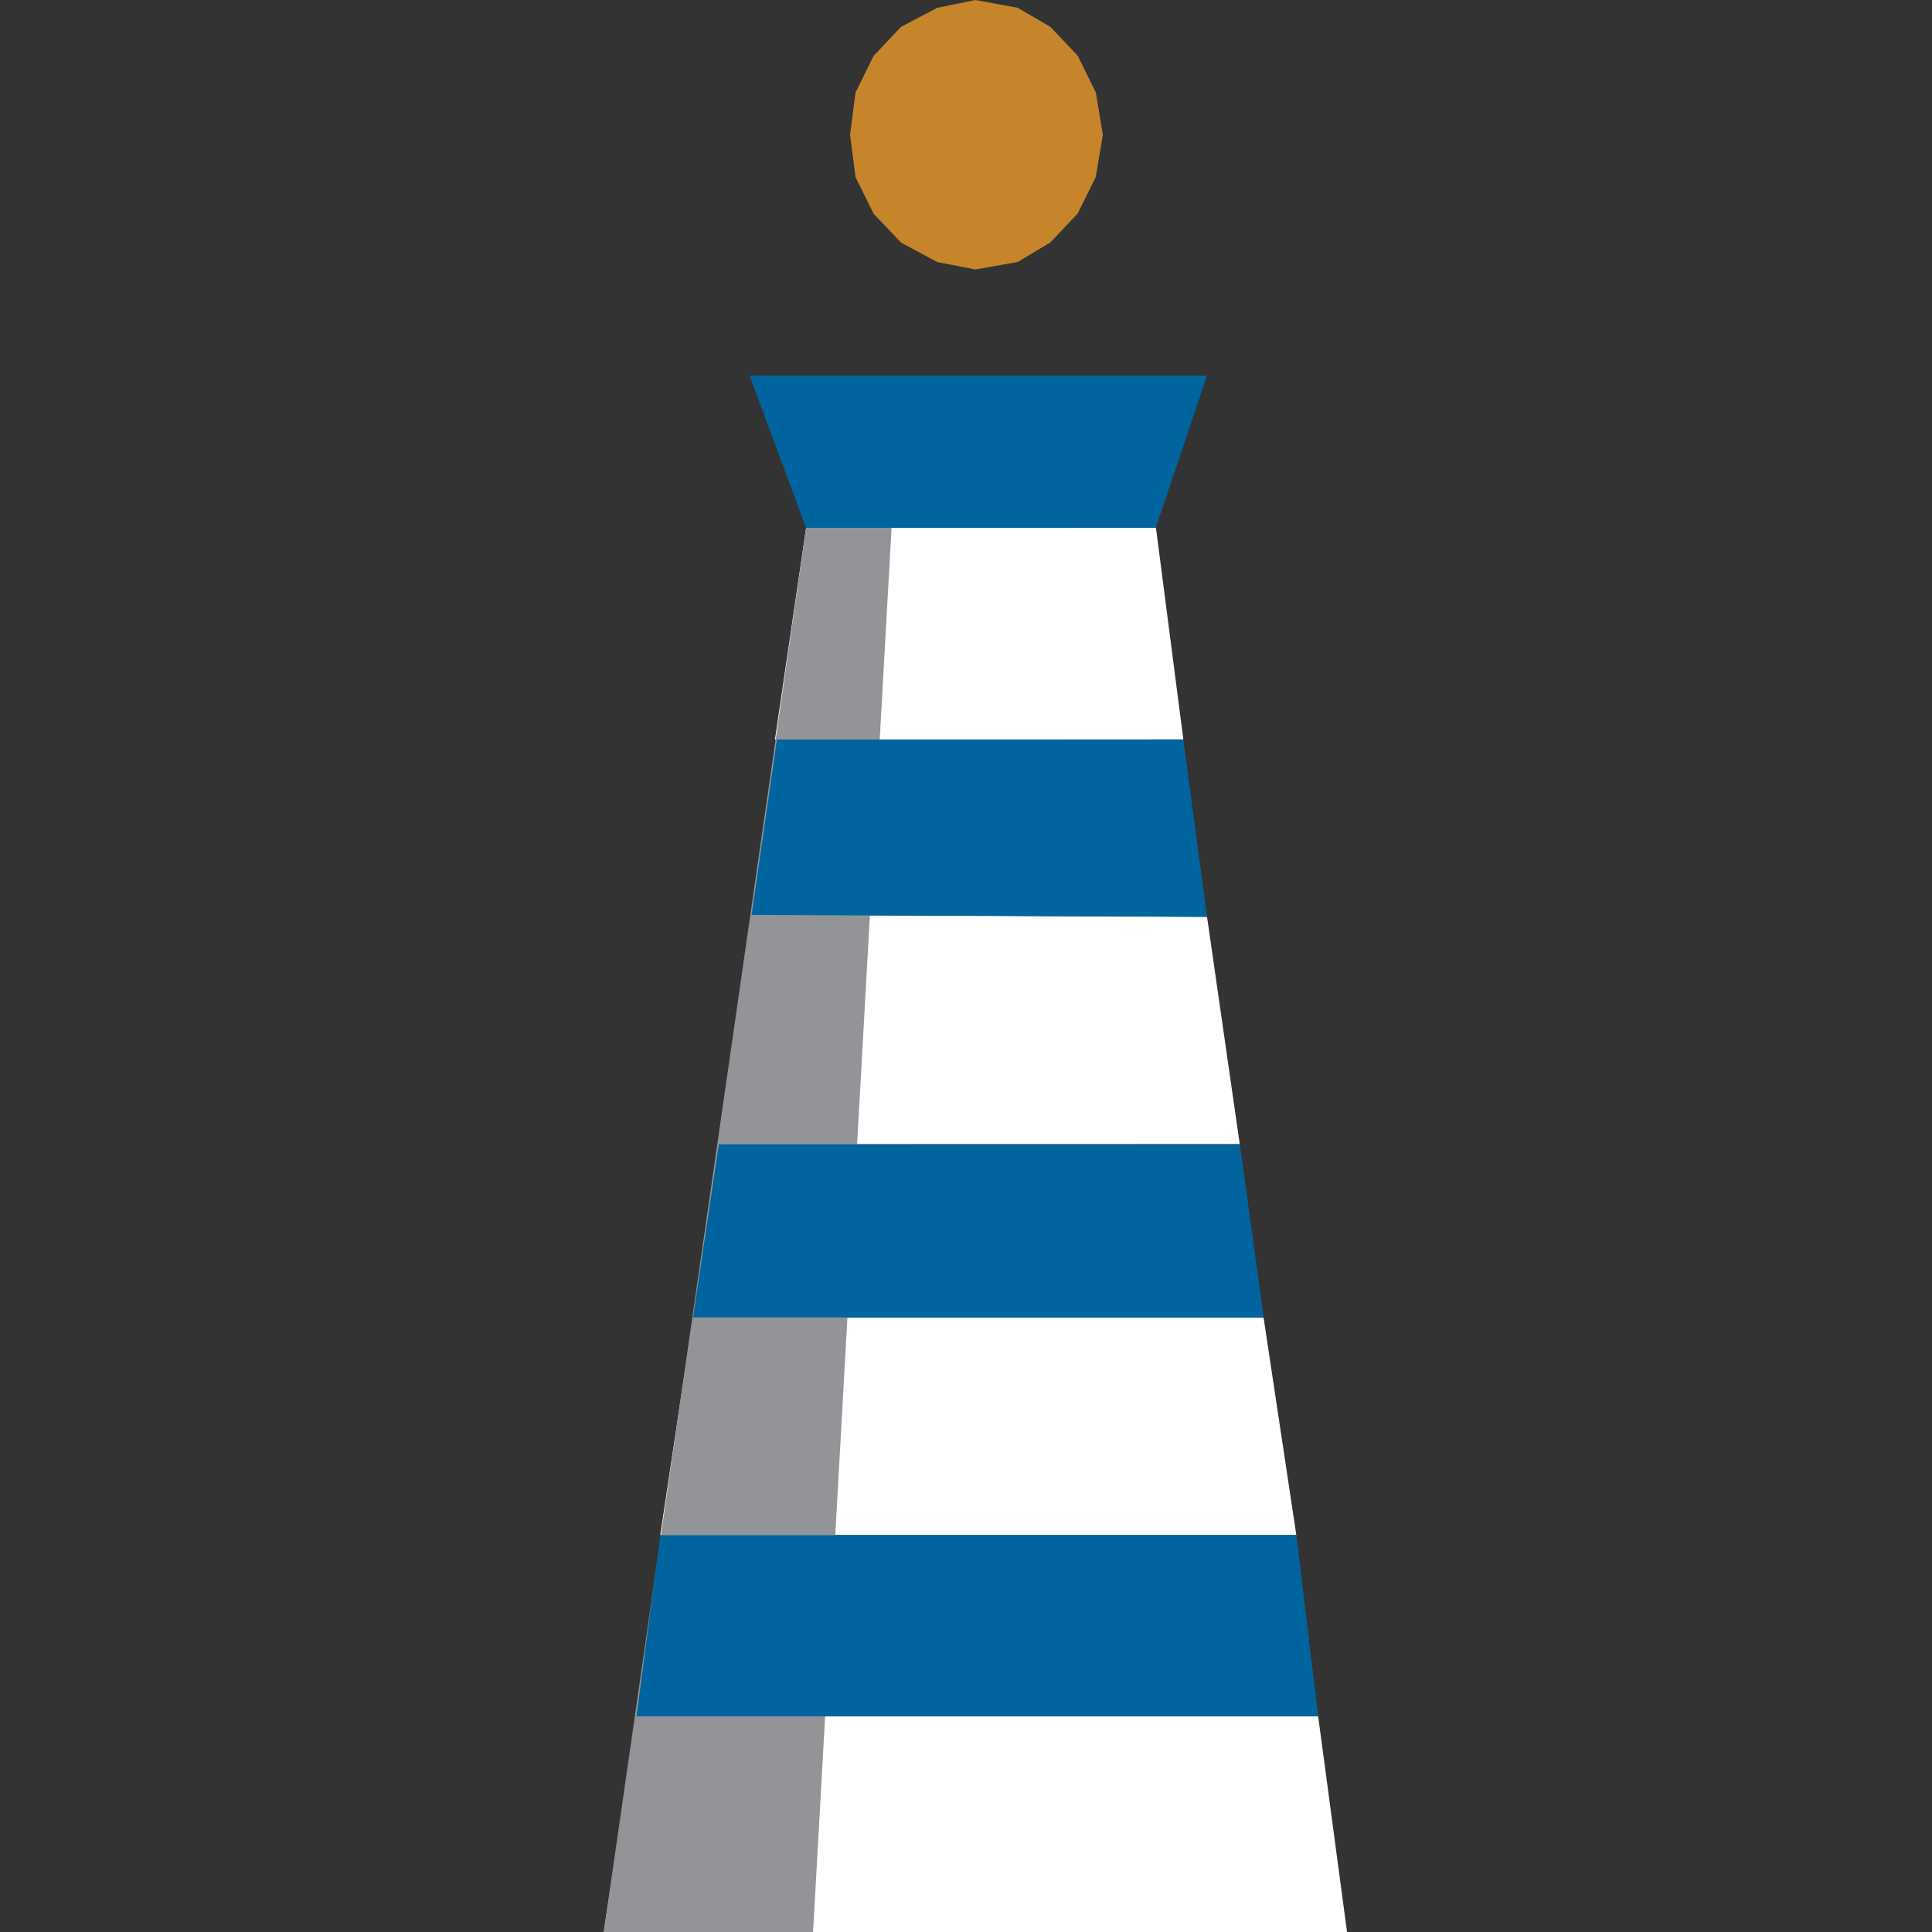 <svg xmlns="http://www.w3.org/2000/svg" width="32" height="32" viewBox="0 0 32 32">
  <rect x="0" y="0" width="32" height="32" fill="#333333" stroke="none"/>
  <g id="soundpoint_favicon32" transform="translate(-650 -325)">
    <rect id="bg_transparent" width="32" height="32" transform="translate(650 325)" fill="#fff" opacity="0"/>
    <g id="logomark" transform="translate(660 325)">
      <path id="white" d="M0,23.26l.542-3.572H11.833l.478,3.572Zm.936-6.576.542-3.6h9.451l.542,3.6Zm.969-6.472.542-3.8,7.545.032.542,3.766Zm.93-6.7L3.352,0H9.146L9.6,3.508Z" transform="translate(0 8.74)" fill="#fff"/>
      <path id="shadow" d="M3.352,14.2H4.767l-1.3,23.26H0Z" transform="translate(0 -5.458)" fill="#929497" fill-rule="evenodd"/>
      <path id="blue" d="M0,22.207l.394-3H10.929l.362,3ZM.936,15.6l.427-2.868h8.63l.394,2.868Zm.97-6.666.419-2.907H9.056l.394,2.939Zm.9-6.414L1.873,0H9.45L8.6,2.519Z" transform="translate(0.543 6.221)" fill="#00649e"/>
      <path id="light" d="M8.7,0l.7.129.543.316.452.478.3.607.116.7-.116.7-.3.607-.452.478L9.4,4.34l-.7.123L8.068,4.34l-.6-.323L7.015,3.54l-.3-.607-.09-.7.09-.7.3-.607L7.467.446l.6-.316Z" transform="translate(-2.545)" fill="#c6852b" fill-rule="evenodd"/>
    </g>
  </g>
</svg>
